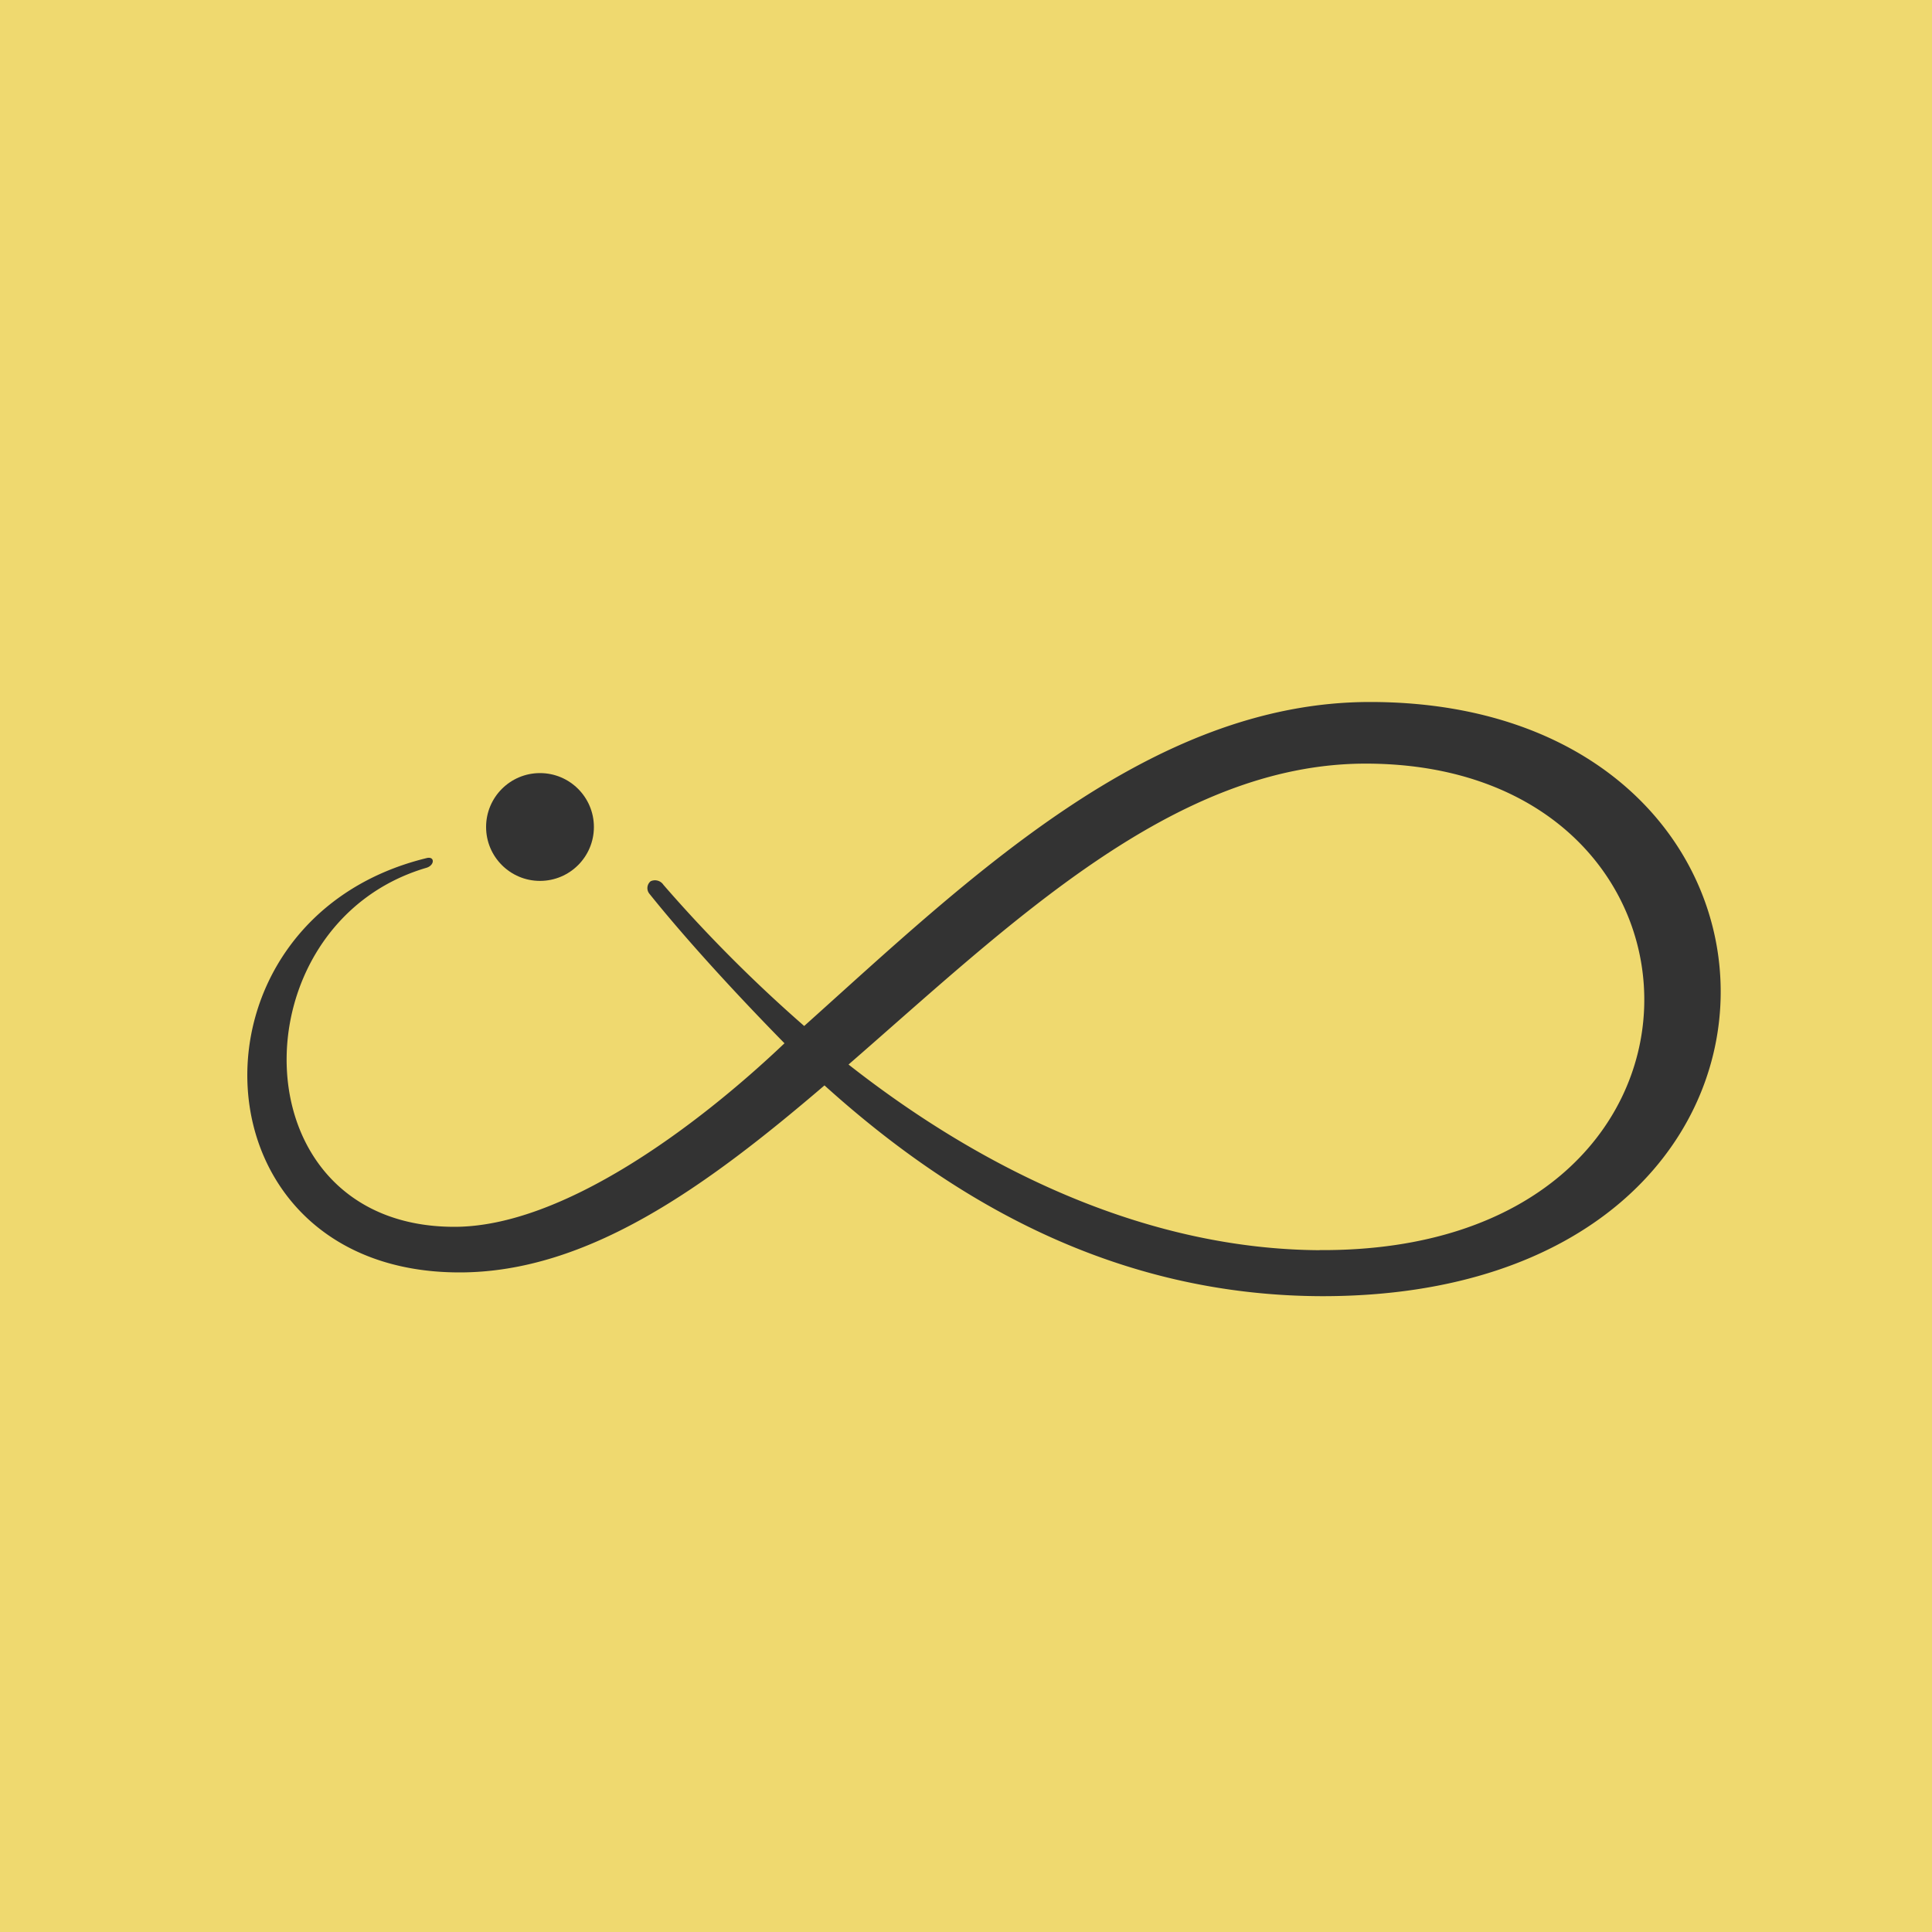<svg xmlns="http://www.w3.org/2000/svg" viewBox="0 0 200 200"><defs><style>.cls-1{fill:#efd96f;}.cls-2{fill:#333;}</style></defs><title>swarmcity-logo-square-v2-yellow-background</title><g id="Layer_2" data-name="Layer 2"><g id="Thanks_to_Pieter_Boels_" data-name="Thanks to Pieter Boels!"><rect class="cls-1" width="200" height="200"/><path class="cls-2" d="M141.82,72.67C119,72.67,100.21,91,83.25,106.21A149.73,149.73,0,0,1,68.68,91.6a1.05,1.05,0,0,0-1.33-.37.92.92,0,0,0-.14,1.27c3.89,4.85,9.15,10.56,14,15.5-9.1,8.65-23,19-34.17,19-22.6,0-22.69-31.33-2.92-37.16.9-.25.92-1.26,0-1-25.94,6.36-24.48,42.88,3.45,42.88,13.31,0,25.54-8.89,37.78-19.36,13.29,12,30.14,21.82,51.67,21.82C191.79,134.09,190.24,72.67,141.82,72.67Zm-5.21,56.75c-17.27-.1-34.14-7.73-48.77-19.22,16.74-14.55,33.64-31.15,53.53-31.15C180.06,79.05,181.15,129.66,136.61,129.41Z"/><circle class="cls-2" cx="55.9" cy="85.61" r="5.58"/></g></g></svg>